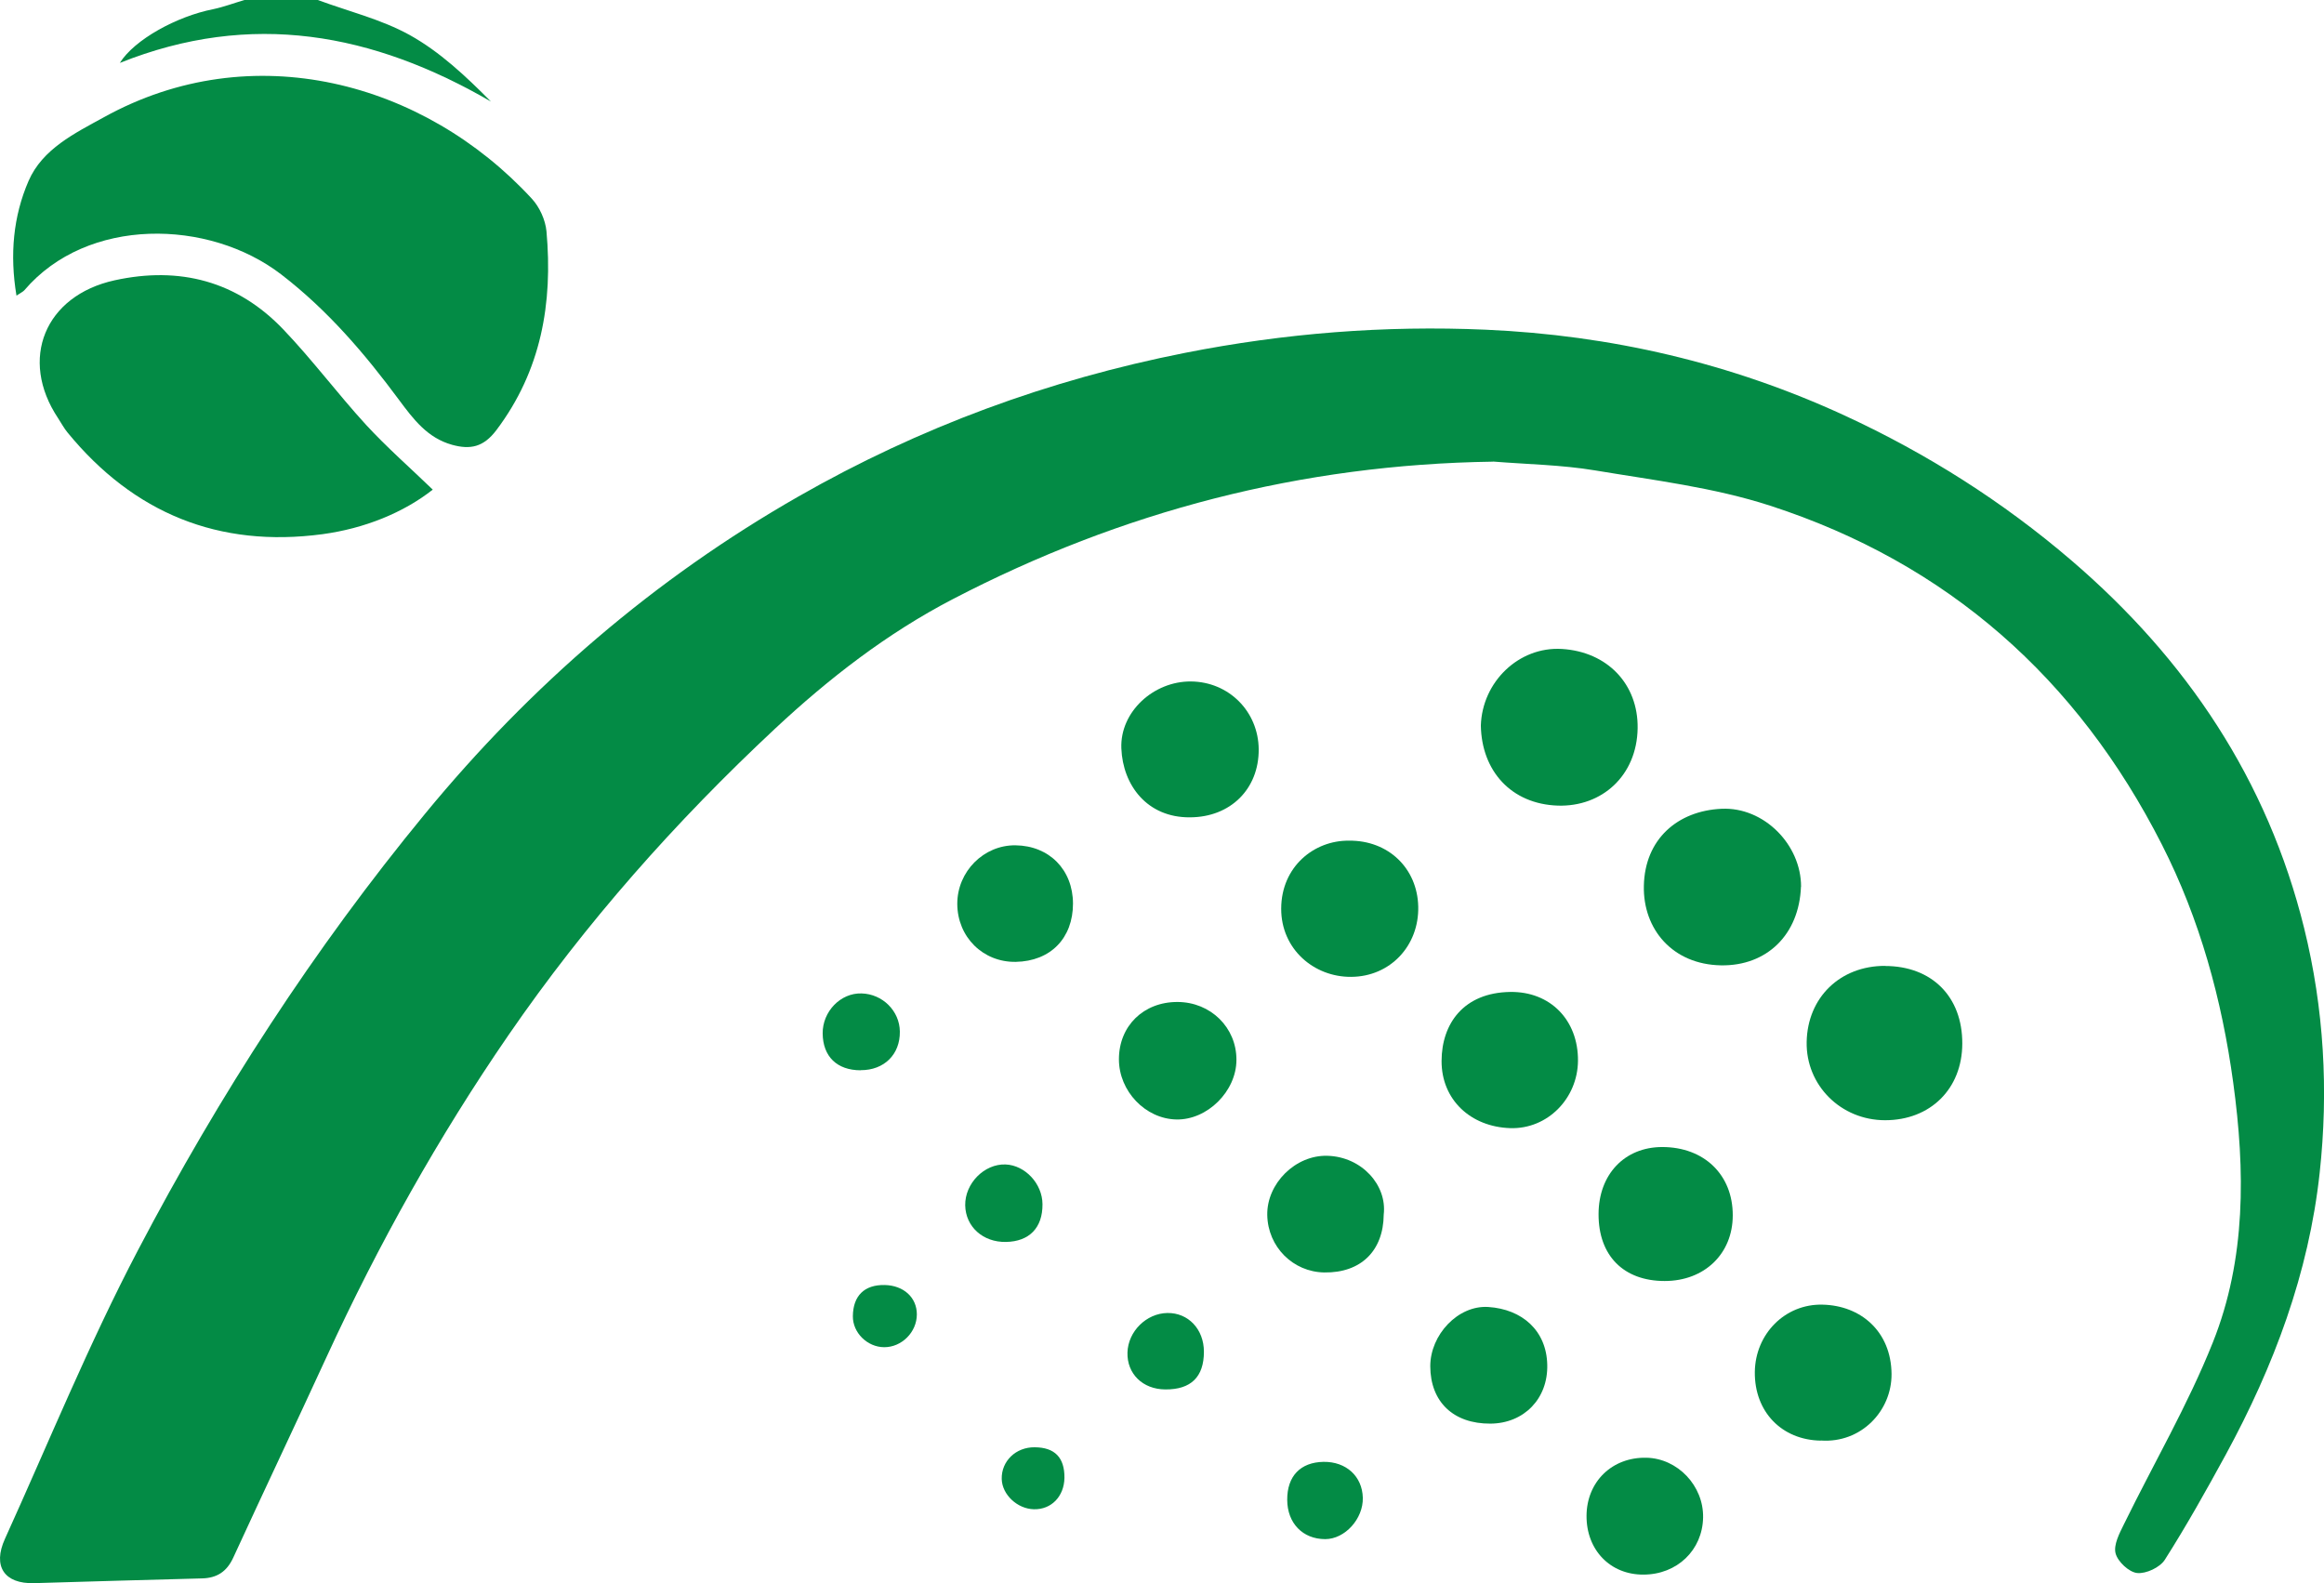 <svg xmlns="http://www.w3.org/2000/svg" id="Layer_2" data-name="Layer 2" viewBox="0 0 220.12 149.96"><defs><style>      .cls-1 {        fill: #038b45;        stroke-width: 0px;      }    </style></defs><g id="Layer_1-2" data-name="Layer 1"><path class="cls-1" d="M30.1,0c2.92,1.08,6.02,1.83,8.71,3.32,2.84,1.58,5.28,3.87,7.69,6.3C35.33,3.14,23.81.97,11.35,5.96c1.38-2.21,5.39-4.41,8.84-5.09C21.19.66,22.17.29,23.15,0,25.47,0,27.79,0,30.1,0Z"></path><path class="cls-1" d="M141.41,43.73c-18.13.26-35.16,4.69-51.18,13.03-6.21,3.23-11.71,7.49-16.82,12.26-9.42,8.8-17.93,18.39-25.25,29.03-6.63,9.64-12.31,19.8-17.2,30.42-2.93,6.37-5.94,12.71-8.87,19.08-.61,1.32-1.54,1.93-2.97,1.96-5.3.13-10.59.3-15.89.45-2.82.08-3.95-1.59-2.76-4.2,4.15-9.15,7.95-18.48,12.61-27.36,7.68-14.65,16.65-28.53,27.19-41.33,9.98-12.13,21.7-22.24,35.37-30.05,11.46-6.55,23.66-11.04,36.62-13.6,9.42-1.86,18.91-2.61,28.46-2.19,11.83.52,23.21,3.15,34.02,8.14,7.79,3.6,14.95,8.14,21.44,13.7,10.91,9.35,18.59,20.8,22.06,34.85,1.88,7.62,2.32,15.39,1.47,23.17-1.03,9.51-4.34,18.32-8.89,26.69-1.84,3.37-3.72,6.73-5.78,9.97-.46.72-1.78,1.34-2.62,1.25-.77-.08-1.84-1.08-2.04-1.86-.21-.8.36-1.89.79-2.76,2.81-5.74,6.06-11.3,8.42-17.22,3.16-7.9,3.07-16.3,1.93-24.62-1.07-7.84-3.15-15.46-6.76-22.55-7.99-15.72-20.3-26.64-37.1-32.09-5.33-1.73-11.01-2.41-16.57-3.34-3.18-.53-6.45-.58-9.68-.84Z"></path><path class="cls-1" d="M1.56,28c-.65-3.9-.3-7.52,1.14-10.85,1.32-3.05,4.39-4.53,7.15-6.05,14.01-7.75,30.31-3.38,40.53,7.73.73.79,1.28,2.01,1.38,3.08.61,6.81-.49,13.19-4.75,18.84-1.22,1.61-2.47,1.86-4.2,1.38-2.32-.65-3.65-2.41-5-4.23-3.26-4.4-6.76-8.51-11.18-11.91-6.85-5.26-18.36-5.49-24.32,1.5-.12.14-.31.22-.76.52Z"></path><path class="cls-1" d="M41,46.37c-2.79,2.2-6.48,3.69-10.46,4.23-9.81,1.31-17.88-1.98-24.15-9.64-.34-.41-.59-.9-.89-1.35-3.72-5.58-1.26-11.61,5.36-13.06,6.16-1.35,11.61.08,15.98,4.66,2.75,2.88,5.14,6.09,7.83,9.03,1.97,2.14,4.18,4.07,6.32,6.14Z"></path><path class="cls-1" d="M140.26,68.72c.13-4.13,3.59-7.49,7.67-7.25,4.31.26,7.24,3.33,7.18,7.51-.07,4.5-3.39,7.46-7.56,7.33-4.42-.15-7.22-3.29-7.29-7.59Z"></path><path class="cls-1" d="M170.58,83.99c-.17,4.54-3.23,7.52-7.57,7.45-4.59-.08-7.4-3.42-7.31-7.53.09-4.44,3.21-7.11,7.36-7.3,4.01-.19,7.54,3.4,7.53,7.38Z"></path><path class="cls-1" d="M178.53,91.5c4.45,0,7.35,2.91,7.33,7.36-.01,4.27-3.02,7.25-7.31,7.25-4.19,0-7.51-3.31-7.43-7.42.08-4.2,3.16-7.2,7.41-7.2Z"></path><path class="cls-1" d="M112.7,77.42c-4.04.03-6.35-3.03-6.49-6.53-.14-3.47,3.06-6.37,6.59-6.34,3.59.03,6.39,2.84,6.42,6.43.02,3.76-2.68,6.43-6.51,6.44Z"></path><path class="cls-1" d="M149.46,100.48c-.03,3.57-2.89,6.49-6.41,6.38-3.77-.12-6.52-2.7-6.51-6.36.01-3.55,2.1-6.47,6.49-6.54,3.82-.06,6.46,2.68,6.43,6.52Z"></path><path class="cls-1" d="M172.46,136.46c-3.71-.06-6.29-2.74-6.25-6.5.04-3.6,2.86-6.47,6.42-6.38,3.62.08,6.49,2.54,6.53,6.56.03,3.51-2.89,6.58-6.7,6.31Z"></path><path class="cls-1" d="M127.78,79.63c3.7-.04,6.47,2.6,6.55,6.25.08,3.71-2.66,6.63-6.35,6.65-3.53.03-6.64-2.63-6.63-6.46.01-3.99,3.13-6.48,6.42-6.44Z"></path><path class="cls-1" d="M157.67,121.34c-3.89,0-6.27-2.4-6.26-6.33,0-3.76,2.46-6.36,6.03-6.36,3.97,0,6.69,2.63,6.68,6.47,0,3.64-2.68,6.22-6.45,6.22Z"></path><path class="cls-1" d="M111.53,94.91c3.14.01,5.59,2.42,5.58,5.48,0,2.98-2.76,5.71-5.69,5.65-2.93-.06-5.44-2.68-5.44-5.7,0-3.16,2.33-5.44,5.55-5.43Z"></path><path class="cls-1" d="M141.17,134.85c-3.51.02-5.69-2.06-5.7-5.44,0-2.98,2.63-5.79,5.49-5.61,3.22.21,5.52,2.24,5.59,5.47.08,3.23-2.22,5.56-5.38,5.58Z"></path><path class="cls-1" d="M150.27,143.58c.02-3.24,2.43-5.57,5.67-5.5,2.96.06,5.43,2.66,5.37,5.67-.06,3.08-2.46,5.39-5.64,5.4-3.15.02-5.42-2.33-5.4-5.58Z"></path><path class="cls-1" d="M131.06,115.05c-.03,3.44-2.17,5.53-5.62,5.48-2.97-.04-5.35-2.42-5.41-5.43-.06-2.98,2.66-5.71,5.7-5.62,3.24.09,5.66,2.77,5.33,5.57Z"></path><path class="cls-1" d="M101.63,85.58c0,3.29-2.13,5.47-5.42,5.53-3.11.05-5.53-2.36-5.54-5.5,0-3.06,2.51-5.58,5.52-5.54,3.19.04,5.43,2.31,5.44,5.52Z"></path><path class="cls-1" d="M81.52,101.38c-2.24,0-3.58-1.3-3.6-3.49-.02-2.07,1.69-3.85,3.68-3.79,1.99.05,3.61,1.66,3.63,3.61.03,2.17-1.49,3.67-3.71,3.66Z"></path><path class="cls-1" d="M121.92,142.07c-.01-2.25,1.25-3.56,3.44-3.6,2.14-.03,3.67,1.37,3.72,3.4.05,2-1.7,3.92-3.56,3.92-2.13,0-3.59-1.51-3.6-3.72Z"></path><path class="cls-1" d="M110.37,131.61c-2.14-.01-3.64-1.49-3.58-3.5.06-2,1.79-3.71,3.78-3.74,1.98-.03,3.46,1.54,3.46,3.67,0,2.39-1.23,3.59-3.66,3.57Z"></path><path class="cls-1" d="M98.74,114.06c.02,2.24-1.25,3.54-3.46,3.58-2.18.04-3.82-1.44-3.86-3.47-.03-2.08,1.81-3.94,3.82-3.87,1.85.07,3.49,1.82,3.5,3.76Z"></path><path class="cls-1" d="M83.8,121.72c1.79.04,3.04,1.18,3.04,2.78,0,1.68-1.43,3.12-3.1,3.11-1.6-.01-2.98-1.38-2.96-2.94.02-1.94,1.1-2.99,3.02-2.95Z"></path><path class="cls-1" d="M98,137.09c1.91.01,2.84.98,2.82,2.9-.03,1.75-1.24,3.01-2.89,2.97-1.57-.03-3.02-1.39-3.05-2.87-.04-1.69,1.34-3.02,3.12-3Z"></path></g></svg>